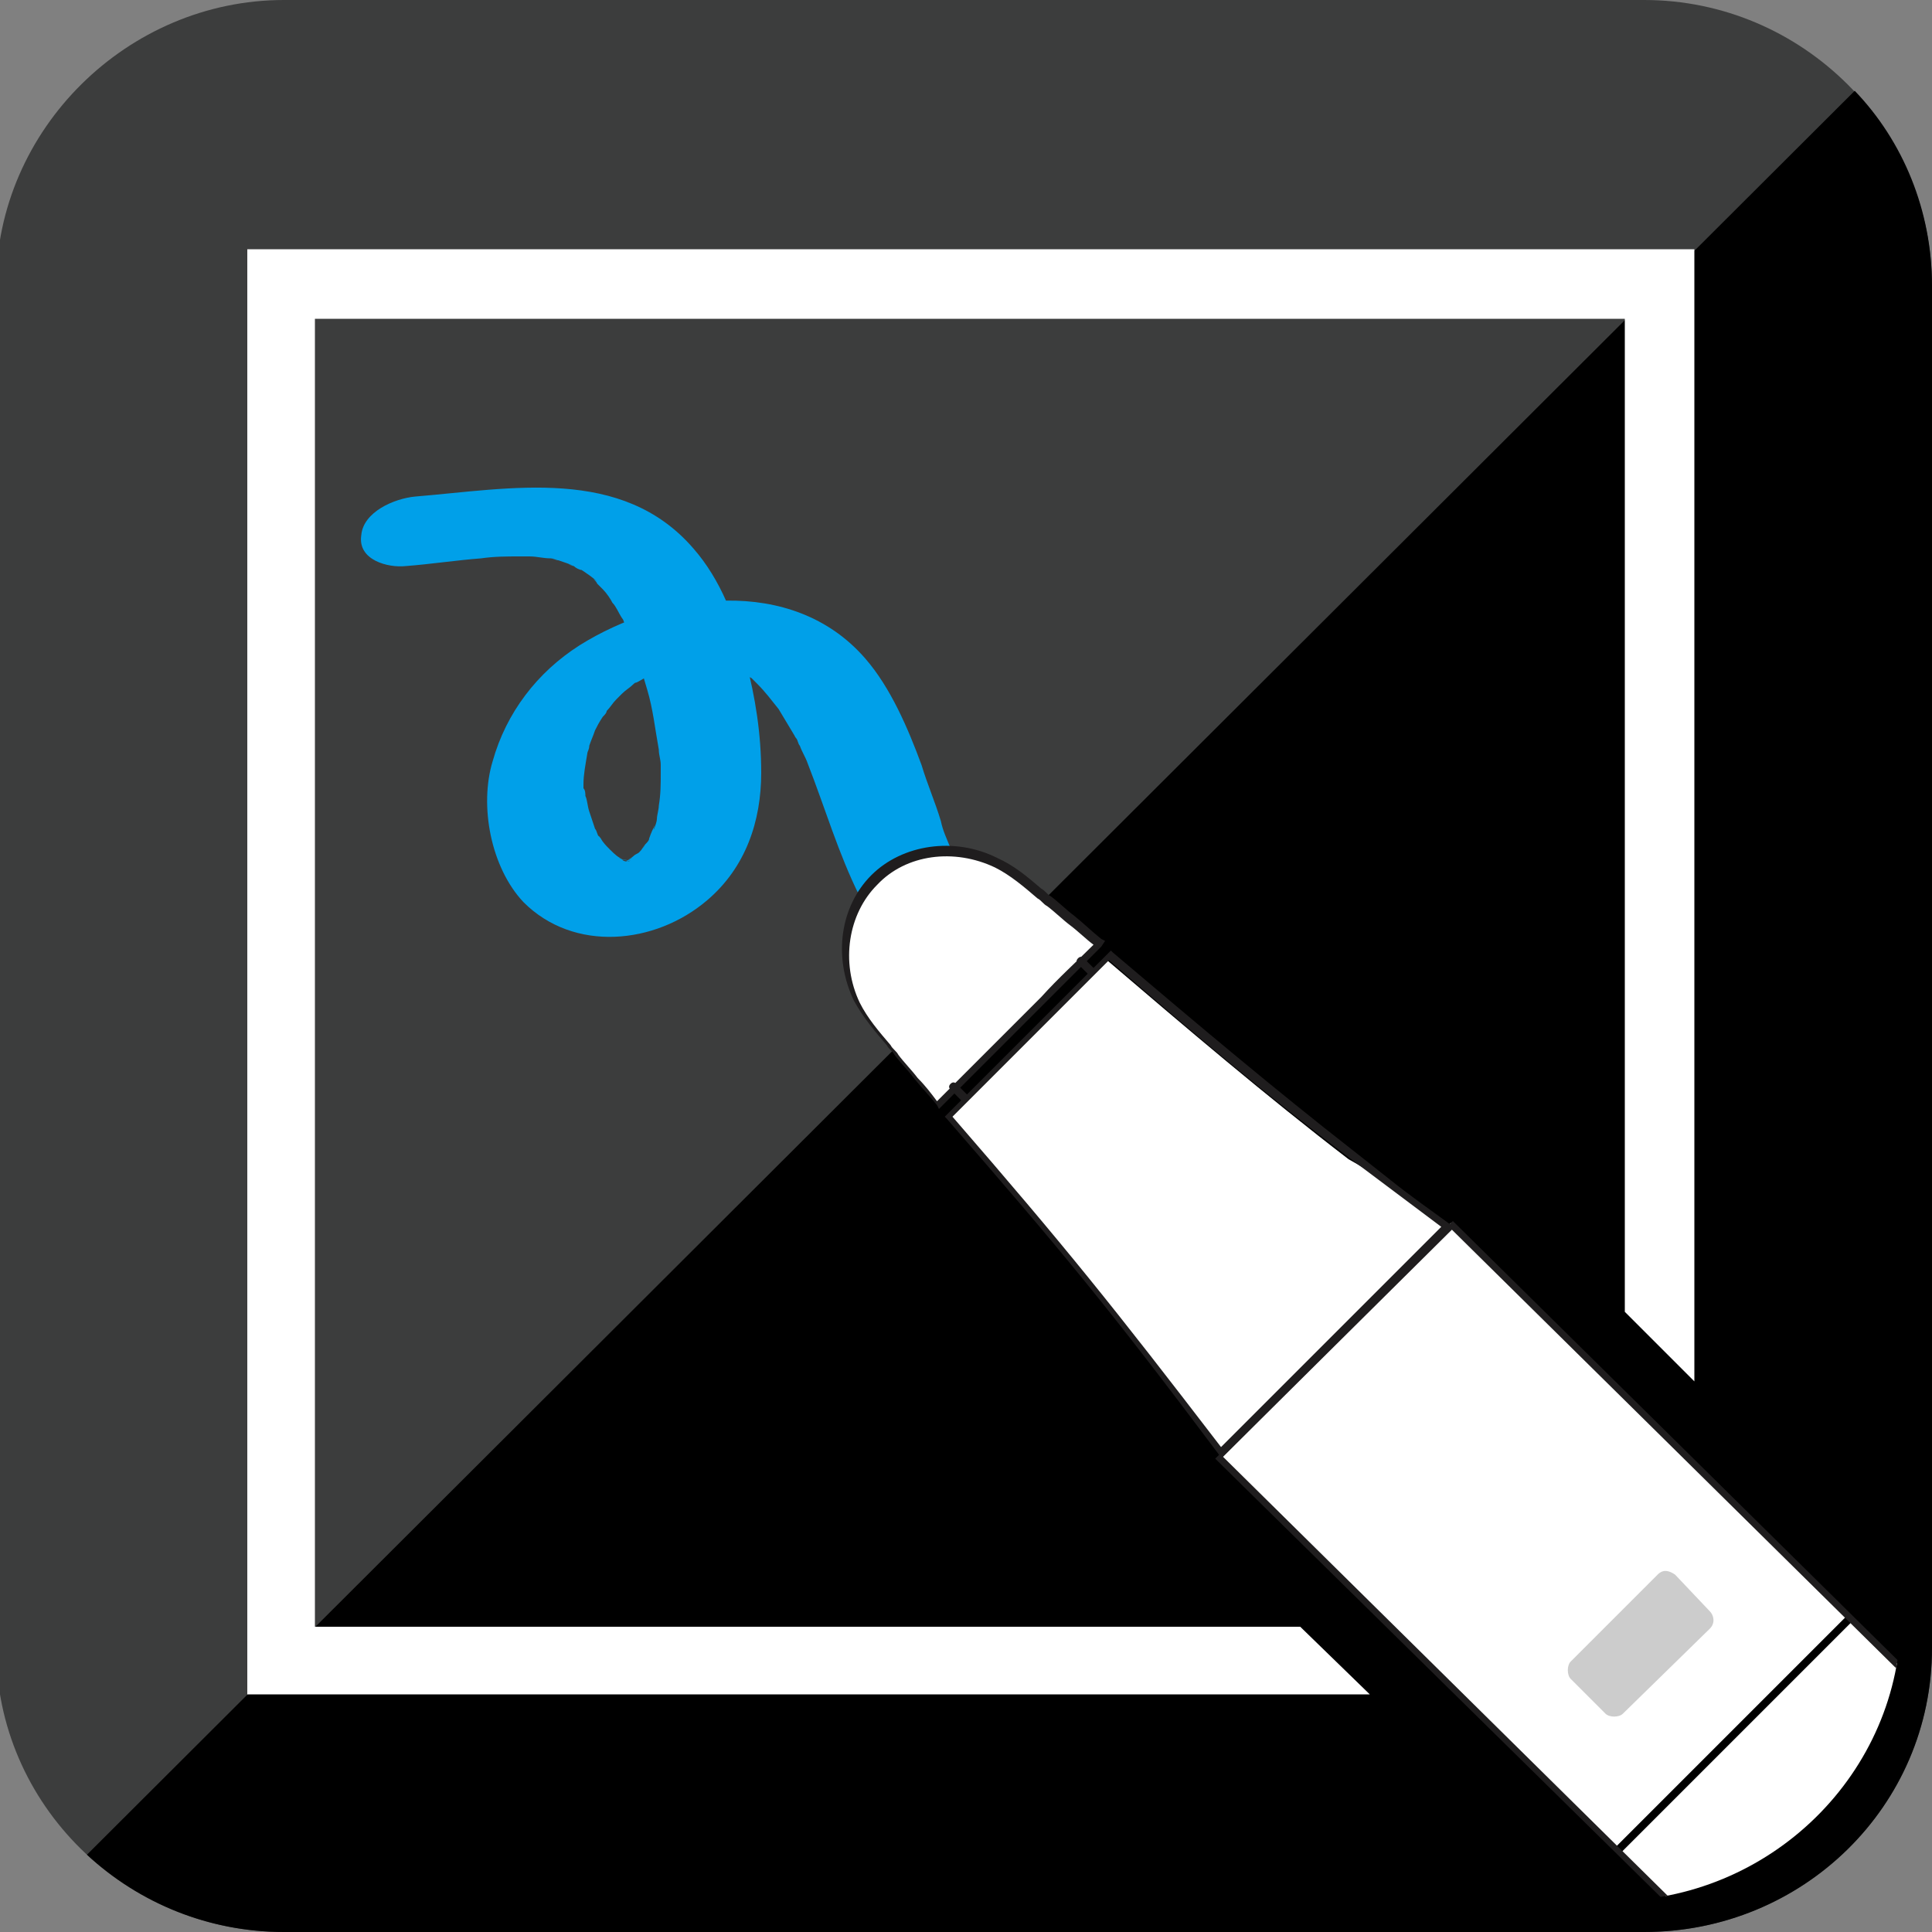 <?xml version="1.0" encoding="utf-8"?>
<!-- Generator: Adobe Illustrator 22.1.0, SVG Export Plug-In . SVG Version: 6.00 Build 0)  -->
<svg version="1.1" id="圖層_1" xmlns="http://www.w3.org/2000/svg" xmlns:xlink="http://www.w3.org/1999/xlink" x="0px" y="0px"
	 viewBox="0 0 100 100" style="enable-background:new 0 0 100 100;" xml:space="preserve">
<rect x="0" y="0" width="100" height="100" fill="#808080" stroke="none"/>
<style type="text/css">
	.st0{fill:#3C3D3D;}
	.st1{fill:#FFFFFF;}
	.st2{fill:#00A0E9;}
	.st3{clip-path:url(#SVGID_2_);}
	.st4{fill:#1F1D1E;}
	.st5{fill:#CCCCCC;}
</style>
<g>
	<g>
		<g>
			<path class="st0" d="M85.1,0H14.7C6.6,0-0.2,6.7-0.2,14.8v70.5c0,8.1,6.7,14.7,14.9,14.7h70.4c8.2,0,14.9-6.5,14.9-14.7V14.8
				C100,6.7,93.3,0,85.1,0z"/>
		</g>
	</g>
	<path d="M4.5,96c2.7,2.5,6.3,4,10.2,4h70.4c8.2,0,14.9-6.5,14.9-14.7V14.8c0-3.9-1.5-7.5-4-10.1L4.5,96z"/>
	<g>
		<polygon class="st1" points="67.3,84.2 16.3,84.2 16.3,16.5 84.1,16.5 84.1,67.9 87.7,71.5 87.7,12.9 12.8,12.9 12.8,87.7 
			70.9,87.7 		"/>
		<path class="st2" d="M49.6,44.7C49.4,44.3,49.8,45.1,49.6,44.7c0,0-0.1-0.1-0.1-0.2c-0.1-0.2-0.2-0.4-0.3-0.6
			c-0.2-0.5-0.4-0.9-0.5-1.4c-0.3-1-0.7-1.9-1-2.9c-0.7-1.9-1.6-4-2.9-5.5C41,29.7,34.3,30.7,30,33.4c-2.2,1.4-3.8,3.5-4.5,6
			c-0.7,2.3-0.1,5.5,1.6,7.3c2.6,2.6,6.8,2.2,9.5-0.1c2-1.7,2.8-4.1,2.8-6.6c0-2-0.3-3.9-0.8-5.8c-0.5-2.1-1.3-4.2-2.7-5.8
			c-3.7-4.3-9.5-3.1-14.4-2.7c-1.1,0.1-2.7,0.8-2.8,2c-0.2,1.3,1.4,1.7,2.3,1.6c1.3-0.1,2.6-0.3,3.9-0.4c0.7-0.1,1.3-0.1,2-0.1
			c0.6,0-0.6,0,0,0c0.2,0,0.3,0,0.5,0c0.4,0,0.7,0.1,1.1,0.1c0.1,0,0.7,0.1,0,0c0.1,0,0.3,0.1,0.4,0.1c0.3,0.1,0.6,0.2,0.8,0.3
			c-0.5-0.2-0.1,0,0,0c0.1,0.1,0.3,0.2,0.4,0.2c0.3,0.2,0.6,0.4,0.8,0.6c-0.4-0.3,0,0,0,0.1c0.1,0.1,0.2,0.2,0.3,0.3
			c0.2,0.2,0.4,0.5,0.5,0.7c0.2,0.2,0.3,0.5,0.5,0.8c0.1,0.1,0.1,0.3,0.2,0.4c-0.2-0.4,0.1,0.2,0.1,0.2c0.4,1,0.7,2.1,1,3.1
			c0.3,1,0.4,2,0.6,3.1c0,0.3,0.1,0.5,0.1,0.8c0-0.5,0,0.3,0,0.4c0,0.6,0,1.1-0.1,1.7c0,0.2-0.1,0.5-0.1,0.7c0,0.2-0.3,0.9-0.1,0.3
			c-0.1,0.2-0.2,0.4-0.3,0.7c0,0.1-0.1,0.2-0.2,0.3c-0.1,0.1-0.4,0.6,0,0c-0.1,0.2-0.3,0.4-0.4,0.5c-0.3,0.3,0.4-0.4,0.1-0.1
			c-0.1,0.1-0.2,0.1-0.3,0.2c-0.1,0.1-0.3,0.2-0.4,0.3c0.6-0.4,0.2-0.1,0,0c-0.5,0.2,0.6-0.2,0.1,0c-0.1,0-0.2,0-0.3,0.1
			c0.5-0.1,0.6-0.1,0.3-0.1c-0.2,0-0.7,0,0.1,0c-0.1,0-0.3,0-0.4-0.1c0.7,0.1,0.2,0,0.1,0c-0.1,0-0.5-0.2,0,0
			c-0.3-0.1-0.5-0.3-0.7-0.5c-0.4-0.3,0.3,0.3-0.1-0.1c-0.1-0.1-0.3-0.3-0.4-0.5c-0.3-0.4,0.1,0.3-0.1-0.1c-0.1-0.1-0.1-0.3-0.2-0.4
			c-0.1-0.3-0.2-0.6-0.3-0.9c-0.1-0.3-0.1-0.6-0.2-0.8c0-0.1,0-0.3-0.1-0.4c0-0.2,0-0.2,0,0.1c0-0.1,0-0.2,0-0.3
			c0-0.5,0.1-1,0.2-1.6c0-0.1,0.1-0.2,0.1-0.4c0.1-0.4-0.1,0.4,0,0c0.1-0.3,0.2-0.5,0.3-0.8c0.1-0.2,0.2-0.4,0.4-0.7
			c0.2-0.4-0.3,0.4,0,0c0.1-0.1,0.2-0.2,0.2-0.3c0.2-0.2,0.3-0.4,0.5-0.6c0.1-0.1,0.2-0.2,0.3-0.3c0.3-0.3-0.4,0.4,0,0
			c0.2-0.2,0.4-0.3,0.6-0.5c0.1-0.1,0.2-0.1,0.3-0.2c0.4-0.3-0.5,0.3-0.1,0.1c0.2-0.1,0.5-0.3,0.7-0.4c0.2-0.1,1.3-0.5,0.3-0.2
			c0.5-0.2,1-0.3,1.6-0.4c-1,0.2,0,0,0.2,0c0.2,0,1.3,0,0.4,0c0.3,0,0.5,0,0.8,0.1c0.2,0,1.1,0.2,0.3,0c0.2,0.1,0.4,0.1,0.7,0.2
			c0.1,0,0.2,0.1,0.3,0.1c0.5,0.2-0.3-0.2,0,0c0.2,0.1,0.4,0.3,0.6,0.4c0.1,0.1,0.2,0.2,0.3,0.3c0.4,0.3-0.2-0.2,0,0
			c0.4,0.4,0.7,0.8,1.1,1.3c0.3,0.5,0.6,1,0.9,1.5c-0.2-0.5-0.1-0.1,0,0c0.1,0.1,0.1,0.3,0.2,0.4c0.1,0.3,0.3,0.6,0.4,0.9
			c0.9,2.3,1.6,4.7,2.7,6.9c0.2,0.5,1,0.7,1.4,0.7c0.7,0.1,1.4-0.1,2-0.4c0.5-0.3,1-0.7,1.3-1.2C49.9,45.6,49.8,45.2,49.6,44.7
			L49.6,44.7z"/>
	</g>
	<g>
		<defs>
			<path id="SVGID_1_" d="M83.4,40.9H51.9c-8.2,0-15,6.7-15,14.9v27.8c0,8.2,6.8,14.8,15,14.8h31.5c8.2,0,15-6.6,15-14.8V55.9
				C98.4,47.7,91.6,40.9,83.4,40.9z"/>
		</defs>
		<clipPath id="SVGID_2_">
			<use xlink:href="#SVGID_1_"  style="overflow:visible;"/>
		</clipPath>
		<g class="st3">
			<polygon class="st1" points="106.5,94.3 94.5,106.3 63.1,75.4 75.1,63.3 			"/>
			<path class="st1" d="M52.6,53c-1.4,1.4-2.7,2.7-4.1,4.1c-0.7-0.9-1.5-1.7-2.2-2.6c-0.7-0.9-1.5-1.7-2-2.7c-1-2.1-0.8-4.6,0.9-6.3
				c1.7-1.7,4.3-1.9,6.3-0.9c1.1,0.5,1.8,1.3,2.7,2c0.9,0.7,1.7,1.5,2.6,2.2C55.4,50.3,54,51.7,52.6,53z"/>
			<path class="st4" d="M48.6,57.4l-0.1-0.2c-0.4-0.5-0.8-0.9-1.2-1.4c-0.3-0.4-0.7-0.8-1-1.2c-0.1-0.2-0.3-0.3-0.4-0.5
				c-0.6-0.7-1.2-1.4-1.7-2.3c-1.1-2.3-0.7-4.9,0.9-6.5c1.6-1.6,4.3-2,6.5-0.9c0.9,0.4,1.6,1,2.3,1.6c0.2,0.1,0.3,0.3,0.5,0.4
				c0.4,0.3,0.8,0.7,1.2,1c0.5,0.4,0.9,0.8,1.4,1.2l0.2,0.1L57,49c-0.9,0.9-1.9,1.9-2.8,2.8l-1.4,1.4l-1.4,1.4L48.6,57.4z
				 M56.6,48.9c-0.4-0.3-0.8-0.7-1.2-1c-0.4-0.3-0.8-0.7-1.2-1c-0.2-0.1-0.3-0.3-0.5-0.4c-0.7-0.6-1.4-1.2-2.2-1.6
				c-2.1-1-4.6-0.7-6.1,0.9c-1.5,1.5-1.9,4-0.9,6.1c0.4,0.8,1,1.5,1.6,2.2c0.1,0.2,0.3,0.3,0.4,0.5c0.3,0.4,0.7,0.8,1,1.2
				c0.4,0.4,0.7,0.8,1,1.2l2.6-2.6l1.4-1.4l1.4-1.4C54.8,50.6,55.7,49.8,56.6,48.9z"/>
			<g>
				<line class="st4" x1="49.4" y1="56.3" x2="50" y2="56.9"/>
				<path class="st4" d="M49.8,57l-0.6-0.6c-0.1-0.1-0.1-0.2,0-0.3c0.1-0.1,0.2-0.1,0.3,0l0.6,0.6c0.1,0.1,0.1,0.2,0,0.3
					C50,57.1,49.9,57.1,49.8,57z"/>
			</g>
			<g>
				<line class="st4" x1="56" y1="49.7" x2="56.6" y2="50.3"/>
				<path class="st4" d="M56.4,50.5l-0.6-0.6c-0.1-0.1-0.1-0.2,0-0.3c0.1-0.1,0.2-0.1,0.3,0l0.6,0.6c0.1,0.1,0.1,0.2,0,0.3
					C56.6,50.5,56.5,50.5,56.4,50.5z"/>
			</g>
			<path class="st1" d="M75,63.5c-1,1-2.1,2.1-3.1,3.1c-0.3,0.3-0.5,0.5-0.8,0.8c-1.4,1.4-2.8,2.8-4.3,4.3c-0.3,0.3-0.5,0.5-0.8,0.8
				c-0.7,0.7-1.4,1.4-2,2c-0.1,0.1-0.2,0.2-0.4,0.4c-0.1,0.1-0.3,0.3-0.4,0.4c0,0,0,0,0,0l0,0l0,0l0,0c-5.7-7.5-8-10.4-14.1-17.4
				c0.7-0.7,1.4-1.4,2.1-2.1c0.2-0.2,0.4-0.4,0.5-0.5c1-1,1.9-1.9,2.9-2.9c0.2-0.2,0.4-0.4,0.5-0.5c0.7-0.7,1.5-1.5,2.2-2.2
				c4.1,3.5,8.2,7,12.5,10.3C71.6,61,73.3,62.3,75,63.5C75,63.5,75,63.5,75,63.5c-1-0.8-2-1.5-3.1-2.3"/>
			<path class="st4" d="M63.2,75.5l-0.1-0.2c-5.7-7.6-8.1-10.5-14.1-17.4l-0.1-0.1l8.6-8.6l0.1,0.1c4.6,3.9,8.4,7.1,12.5,10.3
				l1.9,1.5l0,0c1,0.8,2,1.5,3.1,2.3l0.2,0.1L63.2,75.5z M49.3,57.8c5.9,6.8,8.3,9.8,13.9,17.1l11.4-11.4l-4.8-3.6
				c-4.1-3.1-7.9-6.3-12.4-10.2L49.3,57.8z"/>
			<g>
				<rect x="81.2" y="89.7" transform="matrix(0.707 -0.707 0.707 0.707 -37.309 89.701)" width="17" height="0.4"/>
			</g>
			<g>
				<path class="st5" d="M88.5,83.4c0.2,0.2,0.3,0.6,0,0.9L84,88.7c-0.2,0.2-0.7,0.2-0.9,0l-1.8-1.8c-0.2-0.2-0.2-0.7,0-0.9l4.5-4.5
					c0.3-0.3,0.6-0.2,0.9,0L88.5,83.4z"/>
			</g>
			<path class="st4" d="M94.5,106.6L62.9,75.5l12.3-12.3l31.6,31.2L94.5,106.6z M63.3,75.4l31.2,30.8l11.8-11.8L75.1,63.6L63.3,75.4
				z"/>
			
				<rect x="91.8" y="100.2" transform="matrix(0.708 -0.707 0.707 0.708 -41.578 100.291)" class="st4" width="17.2" height="0.4"/>
		</g>
	</g>
</g>
</svg>
